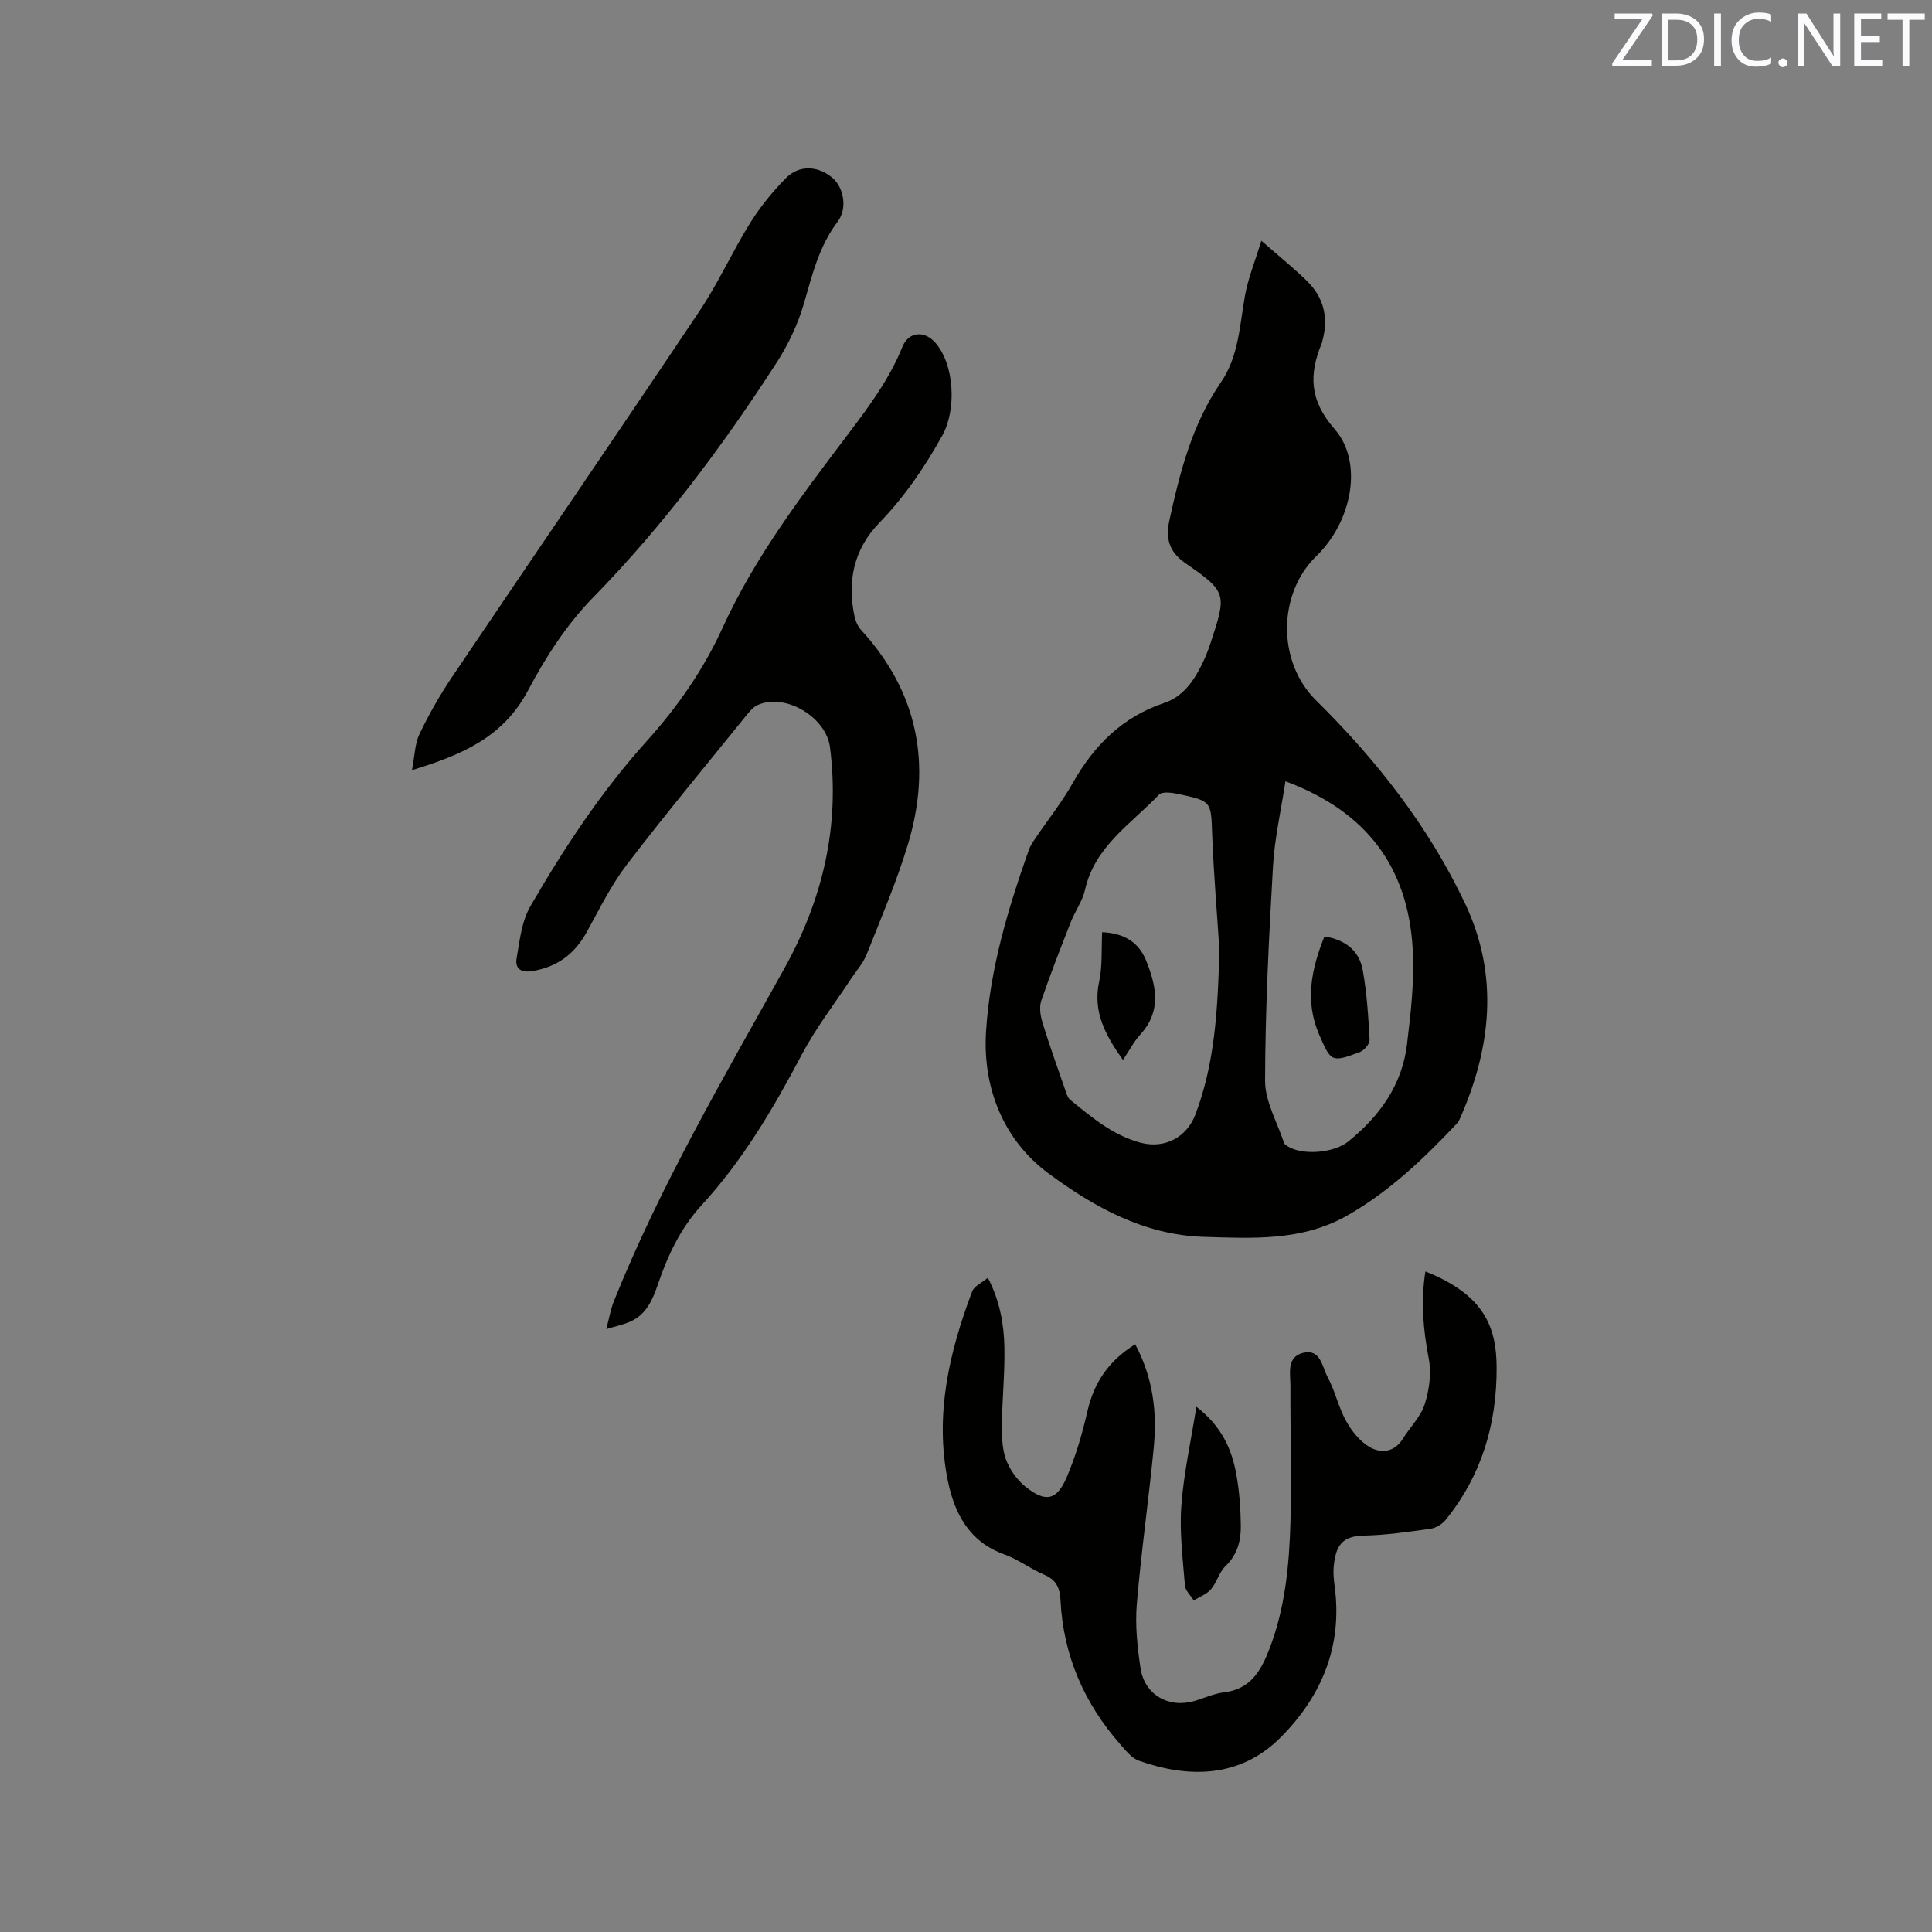 <svg enable-background="new 0 0 400 400" viewBox="0 0 400 400" xmlns="http://www.w3.org/2000/svg"><rect x="0" y="0" width="400" height="400" fill="#808080" stroke="none"/><path d="m261.15 49.84c3.74 3.28 6.72 5.67 9.44 8.33 3.46 3.38 4.5 7.56 3.23 12.27-.06.2-.08.42-.16.62-2.67 6.44-2.57 11.81 2.63 17.74 6.07 6.93 3.6 19.2-3.72 26.3-8.08 7.84-8.17 21.95-.08 29.92 12.55 12.38 23.31 26.12 30.86 42.09 7.04 14.91 5.39 29.88-1.13 44.58-.17.38-.41.75-.7 1.05-6.79 7.18-13.9 13.98-22.58 18.92-9.35 5.32-19.46 4.73-29.69 4.42-12.46-.37-22.9-6.29-32.16-13.13-9.16-6.77-13.69-17.49-12.94-29.42.82-13 4.55-25.39 8.87-37.59.31-.88.88-1.68 1.41-2.47 2.55-3.77 5.42-7.37 7.65-11.32 4.42-7.82 10.27-13.71 19.01-16.63 3.77-1.26 6.07-4.5 7.78-8.02.69-1.42 1.29-2.91 1.78-4.41 3.34-10.14 3.4-10.54-5.28-16.53-3.47-2.4-4.03-5.32-3.27-8.77 2.19-10.04 4.71-19.96 10.68-28.64 3.67-5.33 3.88-11.74 4.97-17.89.65-3.64 2.09-7.14 3.4-11.42zm-8.7 146.53c-.43-6.64-1.15-15.08-1.48-23.54-.26-6.89-.04-6.95-6.94-8.43-1.33-.29-3.4-.58-4.08.13-5.75 6.04-13.29 10.69-15.31 19.71-.52 2.32-2.06 4.4-2.94 6.66-2.12 5.4-4.25 10.81-6.12 16.3-.45 1.34-.18 3.11.26 4.53 1.42 4.63 3.06 9.2 4.65 13.78.27.77.51 1.72 1.08 2.19 4.43 3.6 8.8 7.33 14.52 8.87 4.98 1.34 9.6-1.03 11.43-5.88 3.95-10.49 4.65-21.46 4.93-34.32zm13.69-34.61c-.94 6.16-2.25 11.84-2.58 17.58-.85 14.78-1.6 29.59-1.64 44.39-.01 4.31 2.53 8.62 3.94 12.93.08.26.42.46.68.63 3.07 1.99 9.62 1.45 12.59-.94 6.48-5.24 11.15-11.68 12.17-20.09.8-6.58 1.57-13.29 1.18-19.87-.99-16.71-9.38-28.34-26.34-34.63z" fill="#010100"/><path d="m125.52 275.18c.65-2.43.92-4.15 1.56-5.74 9.65-24.05 22.76-46.34 35.3-68.91 7.96-14.33 11.55-29.45 9.46-45.83-.79-6.2-9.2-11.28-14.94-8.75-.81.36-1.52 1.11-2.1 1.83-8.4 10.39-16.94 20.66-25.05 31.27-3.25 4.25-5.65 9.19-8.26 13.9-2.53 4.58-6.15 7.3-11.41 8.12-2.47.39-3.44-.78-3.13-2.6.63-3.69 1.05-7.72 2.87-10.86 7.01-12.1 14.69-23.76 24.12-34.22 6.33-7.03 11.73-14.78 15.67-23.43 6.74-14.78 16.53-27.57 26.23-40.41 4.22-5.58 8.35-11.18 11-17.75 1.27-3.14 4.56-3.44 6.84-.81 3.96 4.57 4.36 13.84 1.45 19.11-3.66 6.61-7.84 12.73-13.11 18.18-5.28 5.45-6.66 12.11-5.08 19.42.21.98.69 2.02 1.36 2.75 11.82 12.91 14.64 27.88 9.69 44.32-2.34 7.77-5.56 15.27-8.56 22.83-.72 1.82-2.13 3.37-3.23 5.04-3.43 5.21-7.29 10.2-10.19 15.68-5.86 11.1-12.17 21.86-20.69 31.13-4.42 4.81-7.08 10.46-9.13 16.52-1.07 3.14-2.39 6.19-5.69 7.65-1.29.59-2.73.88-4.98 1.56z" fill="#010100"/><path d="m295.11 263.24c12.33 4.87 14.72 11.7 14.75 19.9.04 11.76-3.12 22.34-10.54 31.52-.72.89-2.01 1.69-3.13 1.85-4.6.65-9.23 1.32-13.86 1.42-4.45.1-5.76 2.05-6.19 6.31-.14 1.35 0 2.76.18 4.12 1.68 12.4-2.65 22.82-11.21 31.38-8.48 8.48-19.12 8.39-29.3 4.8-1.47-.52-2.67-2.04-3.78-3.29-7.54-8.54-11.89-18.48-12.46-29.9-.13-2.64-.9-4.29-3.43-5.35-2.82-1.19-5.33-3.15-8.19-4.17-7.31-2.62-10.35-8.51-11.73-15.35-2.72-13.55.29-26.51 5.07-39.14.41-1.07 1.95-1.71 3.24-2.79 2.48 4.8 3.32 9.57 3.42 14.39.11 5.18-.44 10.37-.5 15.55-.03 2.52-.04 5.2.77 7.51.76 2.16 2.29 4.36 4.09 5.8 4.14 3.32 6.46 2.87 8.52-1.9 1.9-4.42 3.26-9.13 4.34-13.83 1.37-5.93 4.45-10.39 9.86-13.75 3.66 6.83 4.56 13.97 3.85 21.3-1.05 10.86-2.61 21.67-3.52 32.54-.36 4.37.12 8.89.78 13.26.83 5.47 5.84 8.3 11.13 6.76 2.03-.59 4.01-1.54 6.08-1.78 5.47-.64 7.66-4.34 9.43-8.9 3.31-8.55 4.15-17.51 4.4-26.51.25-9.31-.05-18.64-.01-27.96.01-2.63-.89-6.14 2.72-6.96 3.57-.81 3.86 3 5 5.09 1.55 2.86 2.22 6.2 3.8 9.04 1.16 2.09 2.87 4.23 4.88 5.4 2.36 1.37 5.12 1.11 6.88-1.73 1.51-2.42 3.72-4.58 4.54-7.19.94-2.98 1.4-6.47.8-9.49-1.13-5.9-1.65-11.68-.68-17.95z" fill="#010100"/><path d="m85.29 159.45c.58-2.97.59-5.46 1.57-7.5 1.96-4.08 4.22-8.07 6.75-11.82 17.05-25.29 34.28-50.44 51.25-75.78 3.87-5.78 6.74-12.22 10.42-18.14 2.1-3.37 4.67-6.54 7.47-9.36 2.76-2.79 6.7-2.52 9.64.01 2.28 1.96 3.12 6.29 1.04 9.03-3.84 5.07-5.25 10.94-6.96 16.86-1.24 4.3-3.24 8.55-5.67 12.32-11.23 17.37-23.55 33.86-38.09 48.72-5.39 5.51-9.78 12.32-13.4 19.18-5.09 9.61-13.59 13.31-24.02 16.48z" fill="#010100"/><path d="m247.7 291.26c5.33 4.11 7.38 8.92 8.31 14.23.6 3.42.85 6.93.89 10.41.03 3.09-.71 5.98-3.17 8.34-1.32 1.26-1.8 3.38-3.01 4.8-.88 1.03-2.36 1.56-3.57 2.31-.63-1.03-1.74-2.02-1.82-3.1-.44-5.47-1.14-11-.75-16.43.48-6.68 1.96-13.29 3.12-20.56z" fill="#010100"/><path d="m232.5 219.45c-3.65-5.13-6.29-9.96-4.93-16.24.7-3.24.44-6.69.62-10.21 4.42.19 7.52 2.01 9.05 5.76 2.14 5.24 3.33 10.53-1.14 15.41-1.34 1.47-2.28 3.31-3.6 5.28z" fill="#010100"/><path d="m274.21 193.88c4.36.68 7.21 2.98 7.93 6.96.86 4.75 1.16 9.63 1.42 14.46.04.83-1.14 2.19-2.05 2.53-5.85 2.21-5.97 2.01-8.43-3.73-2.95-6.87-1.59-13.42 1.13-20.22z" fill="#010100"/><g fill="#fbfafc"><path d="m342.2 3.2-6.3 9.2h6.1v1.2h-8.2v-.5l6.2-9.1h-5.7v-1.2h7.8v.4z"/><path d="m344 13.7v-10.9h3.1c1.6 0 3 .5 4.1 1.4 1.1 1 1.6 2.2 1.6 3.9s-.5 3-1.6 4-2.5 1.5-4.2 1.5h-3zm1.4-9.6v8.4h1.6c1.4 0 2.5-.4 3.2-1.1.8-.8 1.2-1.8 1.2-3.2s-.4-2.4-1.2-3.1-1.8-1-3.1-1z"/><path d="m356.3 2.8v10.9h-1.4v-10.9z"/><path d="m366.6 13.2c-.8.4-1.8.6-3 .6-1.6 0-2.8-.5-3.7-1.5s-1.4-2.3-1.4-3.9c0-1.7.5-3.2 1.6-4.2s2.4-1.6 4-1.6c1 0 1.9.1 2.6.4v1.5c-.8-.4-1.6-.6-2.6-.6-1.2 0-2.2.4-3 1.2s-1.1 1.9-1.1 3.3c0 1.3.4 2.3 1.1 3.1s1.6 1.1 2.8 1.1c1.1 0 2-.2 2.8-.7v1.3z"/><path d="m368.2 13c0-.3.1-.5.3-.6.2-.2.4-.3.6-.3.3 0 .5.1.7.3s.3.4.3.6-.1.5-.3.6c-.2.2-.4.3-.7.3s-.5-.1-.6-.3c-.2-.2-.3-.4-.3-.6z"/><path d="m381.1 13.7h-1.7l-5.5-8.4c-.2-.2-.3-.5-.4-.7 0 .2.1.8.1 1.5v7.6h-1.4v-10.9h1.8l5.3 8.3c.3.4.4.6.4.8 0-.3-.1-.8-.1-1.6v-7.5h1.4v10.9z"/><path d="m389.7 13.7h-5.8v-10.9h5.6v1.2h-4.2v3.5h3.9v1.2h-3.9v3.7h4.4z"/><path d="m398.4 4.1h-3.1v9.6h-1.4v-9.6h-3.1v-1.3h7.7v1.3z"/></g></svg>